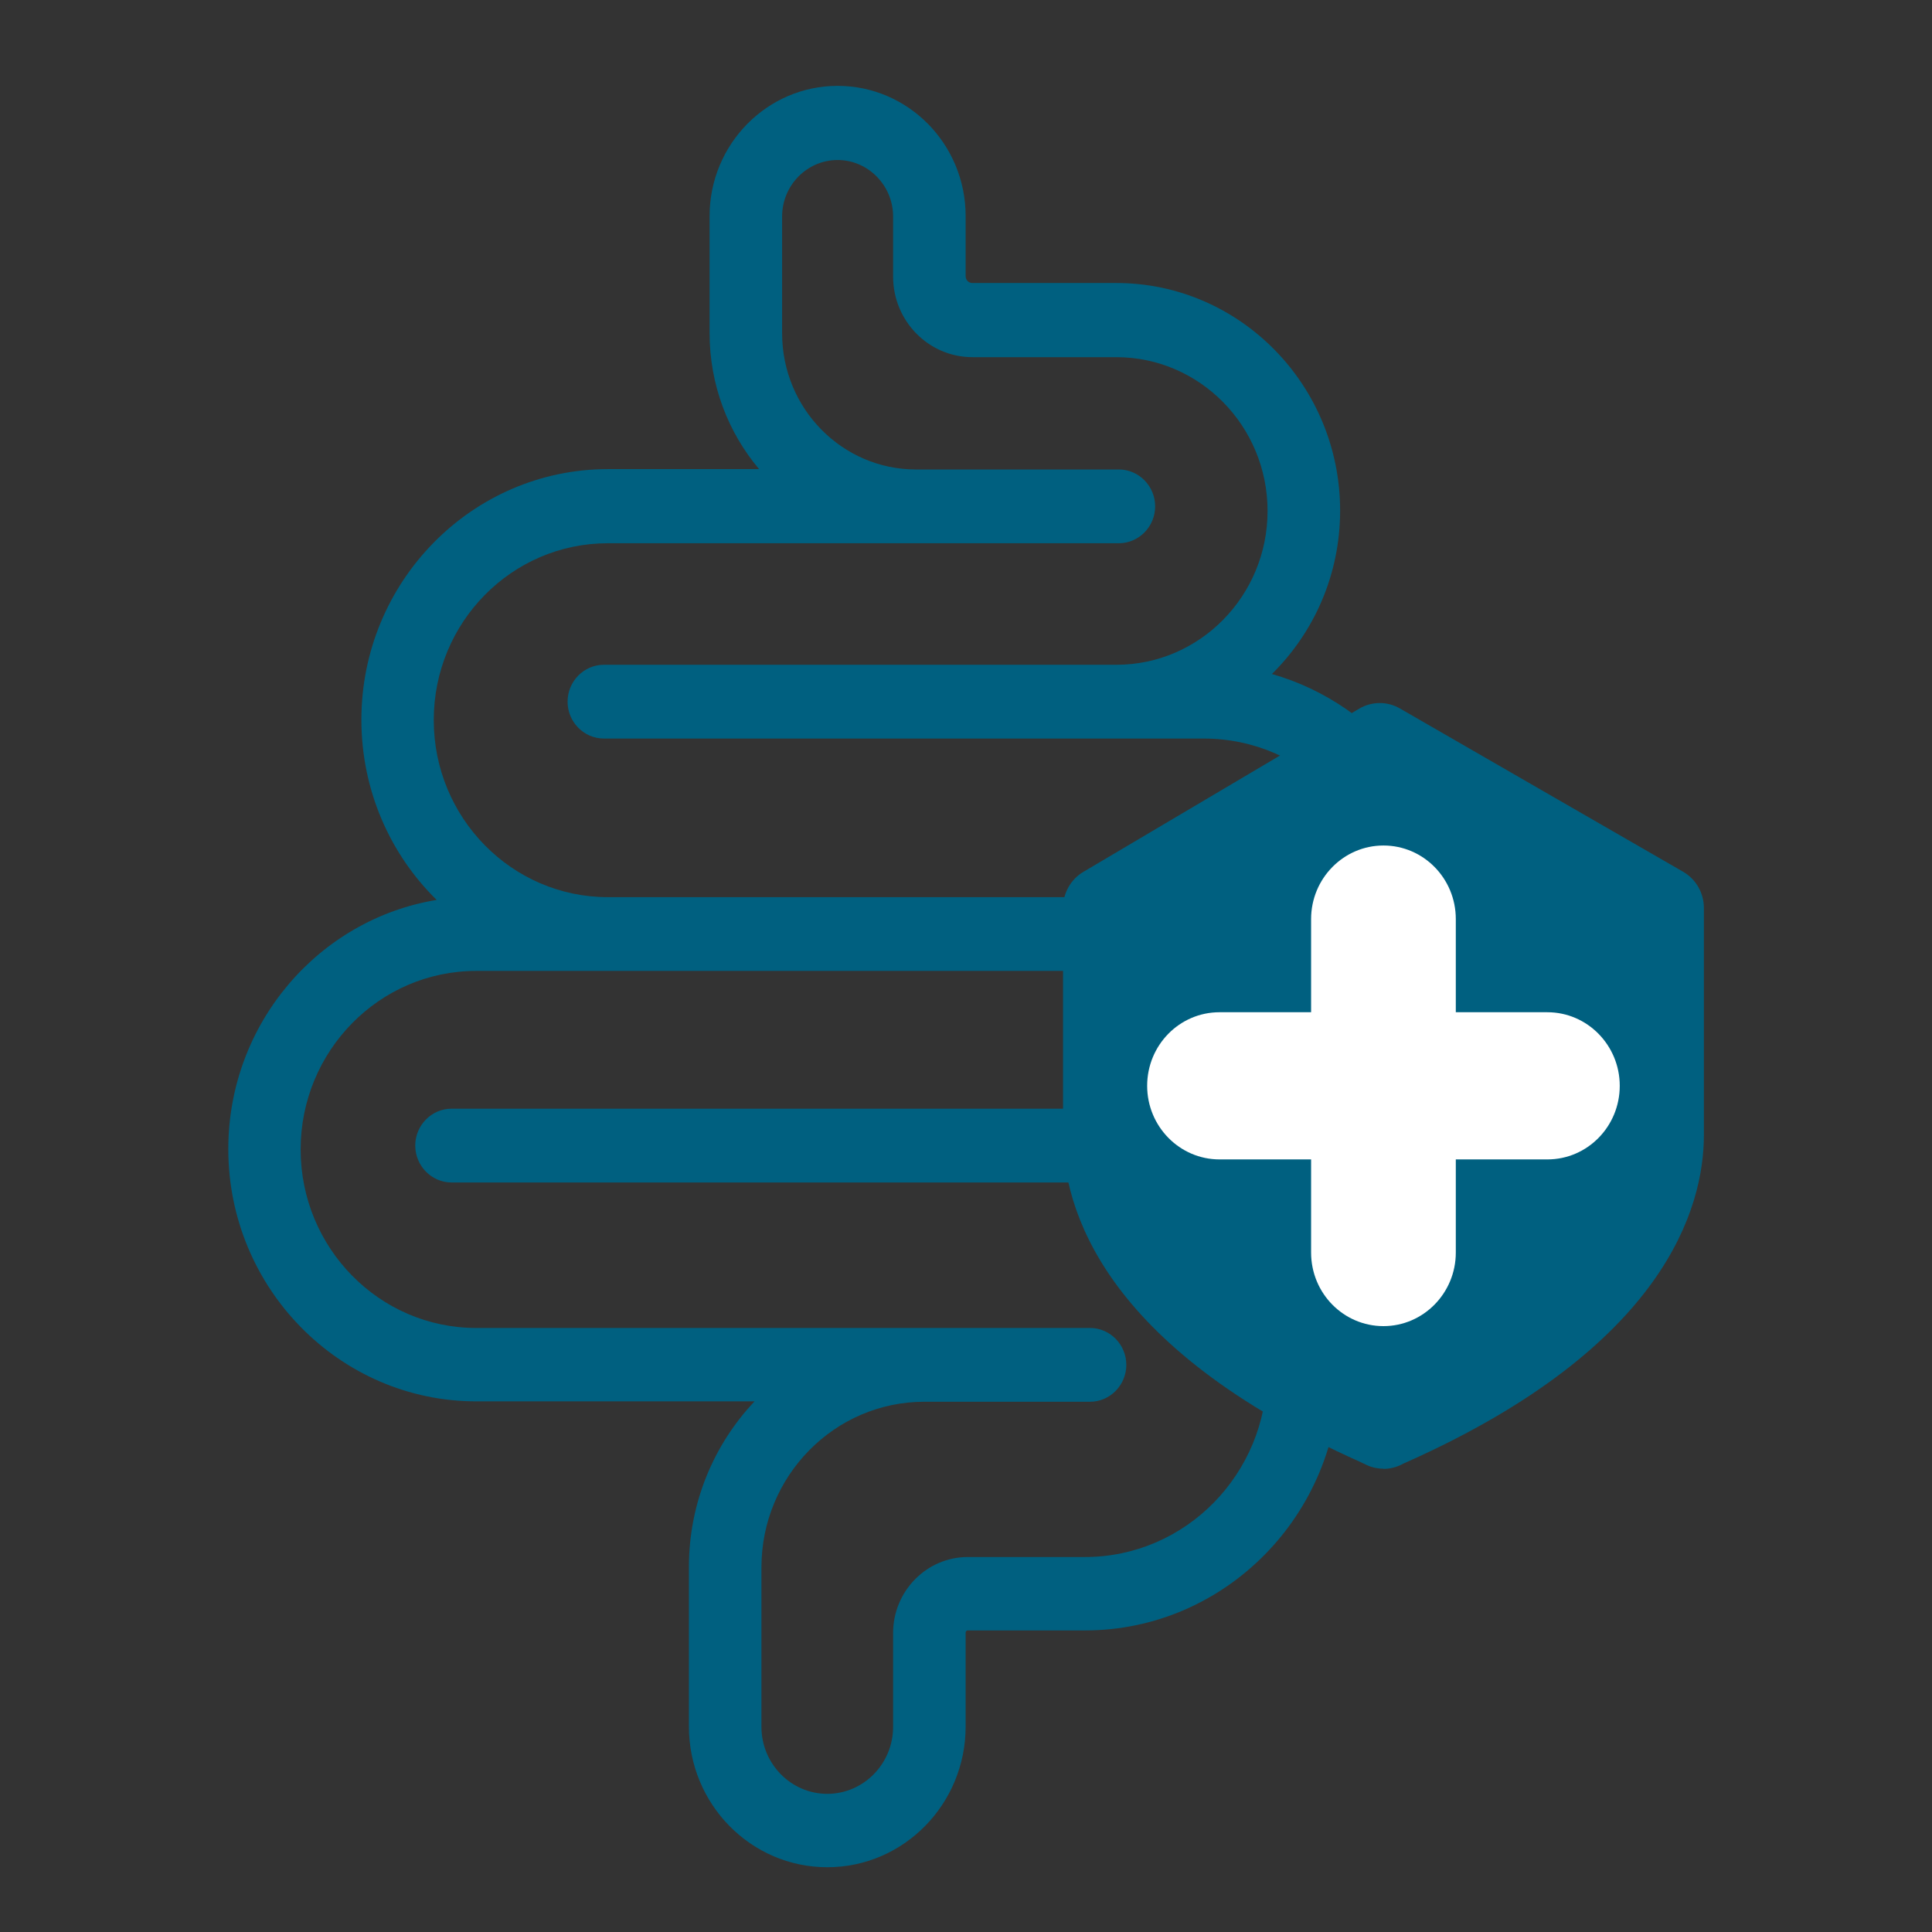 <?xml version="1.0" encoding="UTF-8"?> <svg xmlns="http://www.w3.org/2000/svg" width="90" height="90" viewBox="0 0 90 90" fill="none"><rect x="0" y="0" width="90" height="90" fill="#333333" stroke="none"/><g clip-path="url(#clip0_93_106)"><g clip-path="url(#clip1_93_106)"><path d="M67.927 43.021C67.927 37.489 64.252 32.824 59.251 31.398C61.211 29.464 62.428 26.767 62.428 23.786C62.428 17.935 57.748 13.184 52.003 13.184H45.296C45.127 13.184 44.983 13.047 44.983 12.866V10.065C44.983 6.715 42.305 4 39.019 4C35.733 4 33.055 6.723 33.055 10.065V15.512C33.055 17.935 33.925 20.151 35.361 21.853H28.324C21.988 21.853 16.835 27.093 16.835 33.528C16.835 36.819 18.178 39.8 20.341 41.922C14.842 42.824 10.635 47.687 10.635 53.529C10.635 60.006 15.822 65.281 22.191 65.281H35.15C33.258 67.283 32.092 70.007 32.092 72.996V80.428C32.092 84.045 34.981 86.983 38.538 86.983C42.094 86.983 44.983 84.045 44.983 80.428V76.055C44.983 75.995 45.025 75.952 45.084 75.952H50.542C57.08 75.952 62.402 70.539 62.402 63.89V63.692C62.402 60.178 60.916 57.008 58.55 54.8C63.898 53.632 67.927 48.786 67.927 43.004V43.021ZM56.066 51.647H21.034C20.105 51.647 19.344 52.42 19.344 53.365C19.344 54.31 20.105 55.084 21.034 55.084H50.542C55.222 55.084 59.023 58.95 59.023 63.709V63.907C59.023 68.666 55.222 72.532 50.542 72.532H45.084C43.167 72.532 41.604 74.122 41.604 76.072V80.445C41.604 82.163 40.227 83.564 38.538 83.564C36.848 83.564 35.471 82.163 35.471 80.445V73.013C35.471 68.761 38.875 65.299 43.057 65.299H50.778C51.708 65.299 52.468 64.525 52.468 63.58C52.468 62.635 51.708 61.862 50.778 61.862H22.183C17.672 61.862 14.005 58.133 14.005 53.546C14.005 48.958 17.672 45.229 22.183 45.229H58.026C58.956 45.229 59.716 44.456 59.716 43.511C59.716 42.566 58.956 41.793 58.026 41.793H28.316C23.847 41.793 20.206 38.099 20.206 33.545C20.206 28.992 23.838 25.306 28.316 25.306H52.121C53.051 25.306 53.811 24.533 53.811 23.588C53.811 22.643 53.051 21.87 52.121 21.87H42.668C39.23 21.87 36.434 19.026 36.434 15.529V10.083C36.434 8.631 37.6 7.454 39.019 7.454C40.438 7.454 41.604 8.639 41.604 10.083V12.883C41.604 14.954 43.26 16.638 45.296 16.638H52.003C55.889 16.638 59.048 19.851 59.048 23.803C59.048 27.755 55.889 30.968 52.003 30.968H28.13C27.201 30.968 26.44 31.741 26.44 32.686C26.44 33.631 27.201 34.404 28.13 34.404H56.075C60.755 34.404 64.556 38.27 64.556 43.03C64.556 47.79 60.755 51.656 56.075 51.656L56.066 51.647Z" fill="#006080"></path><path d="M64.447 68.417C64.134 68.417 63.83 68.34 63.56 68.194C63.534 68.185 63.458 68.151 63.357 68.099C51.319 62.721 49.52 56.243 49.52 52.858V42.291C49.52 41.604 49.883 40.959 50.466 40.616L63.315 33.013C63.898 32.669 64.624 32.66 65.215 33.004L78.402 40.607C79.002 40.951 79.374 41.595 79.374 42.3V52.867C79.374 56.252 77.574 62.73 65.536 68.108C65.435 68.151 65.359 68.185 65.317 68.211C65.055 68.348 64.751 68.426 64.447 68.426V68.417Z" fill="#006080"></path><path d="M72.083 47.154H67.817V42.815C67.817 40.916 66.305 39.387 64.447 39.387C62.588 39.387 61.076 40.925 61.076 42.815V47.154H56.81C54.943 47.154 53.439 48.691 53.439 50.582C53.439 52.472 54.951 54.01 56.81 54.01H61.076V58.348C61.076 60.247 62.588 61.776 64.447 61.776C66.305 61.776 67.817 60.238 67.817 58.348V54.01H72.083C73.95 54.01 75.454 52.472 75.454 50.582C75.454 48.691 73.942 47.154 72.083 47.154Z" fill="white"></path></g></g><defs><clipPath id="clip0_93_106"><rect width="90" height="90" fill="white"></rect></clipPath><clipPath id="clip1_93_106"><rect width="68.748" height="83" fill="white" transform="translate(10.626 4)"></rect></clipPath></defs></svg> 